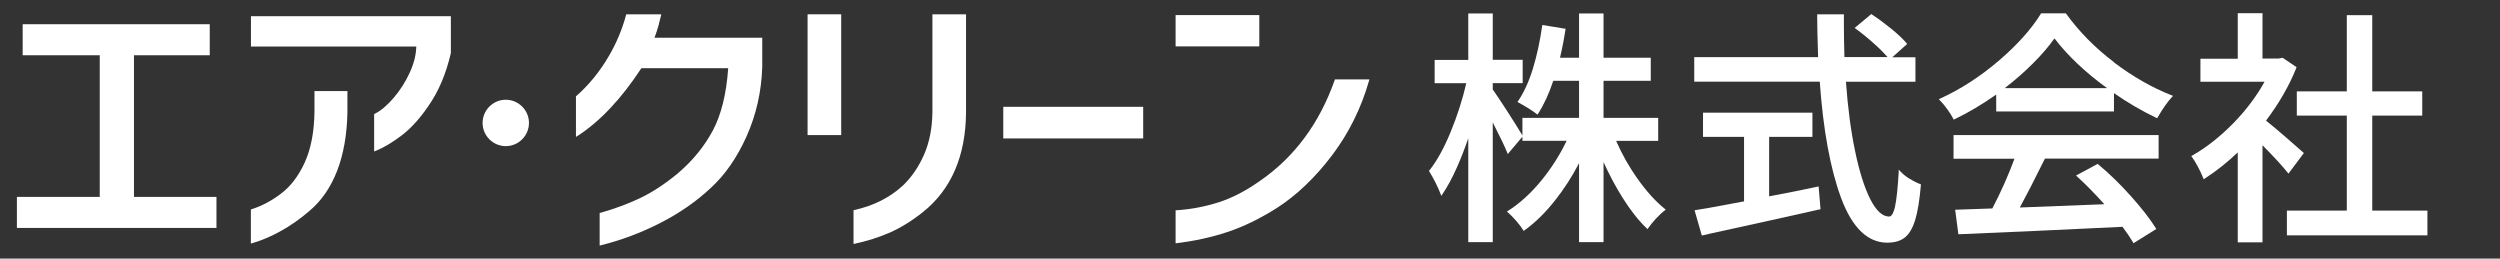 <?xml version="1.0" encoding="UTF-8"?>
<svg id="_レイヤー_1" data-name="レイヤー_1" xmlns="http://www.w3.org/2000/svg" width="290" height="30" version="1.1" viewBox="0 0 290 30">
  <rect x="0" y="0" width="290" height="30" fill="#333333" stroke="none"/>
  <!-- Generator: Adobe Illustrator 29.5.1, SVG Export Plug-In . SVG Version: 2.1.0 Build 141)  -->
  <g>
    <path d="M189.96,20.75c-.98-1.39-1.82-2.87-2.49-4.41h4.88v-2.67h-6.34v-4.3h5.48v-2.67h-5.48V1.56h-2.84v5.14h-2.21c.27-1.15.48-2.24.63-3.25l.02-.11-2.7-.44-.02.12c-.25,1.77-.61,3.42-1.07,4.93-.46,1.5-1.04,2.77-1.72,3.77l-.07.11.11.06c.29.16.66.37,1.1.64.44.27.78.51,1.01.69l.1.08.07-.11c.68-1.06,1.27-2.34,1.76-3.82h2.99v4.3h-6.57v2.04c-.42-.71-1.02-1.66-1.78-2.84-.76-1.17-1.31-2-1.66-2.49v-.74h3.47v-2.7h-3.47V1.56h-2.84v5.39h-3.9v2.7h3.67c-.43,1.87-1.04,3.76-1.8,5.62-.78,1.9-1.61,3.41-2.48,4.49l-.05.06.04.07c.23.37.47.81.73,1.31.25.51.45.95.58,1.31l.08.21.13-.19c.57-.84,1.15-1.9,1.7-3.15.46-1.04.9-2.17,1.3-3.34v12.05h2.84v-13.89l.18.37c.71,1.38,1.21,2.42,1.49,3.12l.07.18,1.7-2.01v.47h5.13c-.78,1.64-1.78,3.2-2.95,4.63-1.21,1.48-2.51,2.65-3.85,3.5l-.13.08.12.1c.28.25.6.57.95.97.35.4.62.76.81,1.07l.06.11.1-.07c1.23-.88,2.42-2.05,3.55-3.48,1.03-1.3,1.97-2.75,2.78-4.31v9.16h2.84v-9.29c.66,1.46,1.4,2.85,2.21,4.14.91,1.45,1.85,2.64,2.79,3.54l.1.1.08-.11c.23-.34.53-.71.89-1.1.37-.39.71-.72,1.03-.96l.12-.09-.11-.09c-1.08-.87-2.14-2.04-3.15-3.48Z" fill="#fff"/>
    <path d="M210.98,21.62l-.13.03c-2.34.5-4.23.87-5.63,1.12v-6.89h5.02v-2.81h-12.69v2.81h4.76v7.48l-1.14.21c-2.2.42-3.71.69-4.47.8l-.13.02.84,2.93.1-.02c.38-.08.68-.14.86-.2,5.18-1.13,9.34-2.05,12.71-2.81l.1-.02-.21-2.51v-.13Z" fill="#fff"/>
    <path d="M221.52,20.75c-.44-.28-.8-.57-1.08-.87l-.19-.2v.27c-.11,1.86-.25,3.21-.43,4.03-.11.52-.33,1.14-.68,1.14-.77,0-1.5-.67-2.18-2-.69-1.36-1.29-3.26-1.78-5.64-.49-2.35-.84-5.04-1.05-8h8.06v-2.84h-2.68l1.72-1.54-.07-.09c-.4-.48-1-1.04-1.77-1.67-.76-.62-1.52-1.18-2.25-1.66l-.07-.05-1.93,1.61.12.09c.7.51,1.43,1.1,2.16,1.76.64.57,1.15,1.09,1.54,1.53h-5.01c-.04-1.49-.06-2.67-.06-3.5v-1.46h-3.1v.12c0,1.11.04,2.74.11,4.85h-14.37v2.84h14.56c.39,5.56,1.22,10.09,2.47,13.48,1.28,3.45,3.08,5.2,5.36,5.2.85,0,1.53-.2,2.04-.6.5-.4.91-1.08,1.2-2.04.29-.94.51-2.3.66-4.04v-.09s-.08-.03-.08-.03c-.37-.13-.78-.34-1.22-.62Z" fill="#fff"/>
    <path d="M245.19,7.19c-2.18-1.66-4.03-3.54-5.51-5.59l-.04-.05h-2.88l-.03.06c-1.1,1.78-2.74,3.61-4.88,5.44-2.14,1.83-4.43,3.31-6.8,4.39l-.15.07.12.12c.28.28.58.64.88,1.06.3.42.53.79.68,1.09l.05.1.1-.05c1.58-.75,3.2-1.72,4.83-2.86v1.96h13.66v-2.13c1.53,1.07,3.18,2.04,4.91,2.87l.1.05.05-.09c.6-1.04,1.17-1.84,1.68-2.39l.12-.12-.16-.06c-2.28-.89-4.54-2.19-6.72-3.84ZM232.55,10.22c1.18-.91,2.27-1.86,3.24-2.83,1.01-1,1.86-1.99,2.53-2.94.73.97,1.64,1.98,2.72,2.99,1.04.98,2.17,1.91,3.38,2.78h-11.87Z" fill="#fff"/>
    <path d="M226.61,18.41h7.07c-.71,1.92-1.57,3.86-2.57,5.77l-4.31.15.37,2.84h.11c2.72-.12,5.7-.25,8.95-.39,3.17-.14,6.53-.3,9.98-.47.51.68.92,1.29,1.22,1.8l.06.1,2.64-1.65-.06-.1c-.67-1.07-1.64-2.32-2.87-3.69-1.23-1.38-2.51-2.63-3.81-3.71l-.06-.05-2.51,1.35.12.11c.96.87,2.02,1.95,3.16,3.22l-9.8.38c.68-1.24,1.66-3.15,2.91-5.67h13.19v-2.73h-23.79v2.73Z" fill="#fff"/>
    <polygon points="275.18 24.43 275.18 13.41 280.98 13.41 280.98 10.6 275.18 10.6 275.18 1.76 272.23 1.76 272.23 10.6 266.43 10.6 266.43 13.41 272.23 13.41 272.23 24.43 265.28 24.43 265.28 27.3 281.58 27.3 281.58 24.43 275.18 24.43" fill="#fff"/>
    <path d="M265.46,20.14l1.79-2.39-.08-.07c-.52-.46-1.18-1.04-2-1.75-.78-.68-1.56-1.34-2.31-1.94,1.53-2.03,2.71-4.09,3.51-6.11l.03-.09-1.57-1.06-.04-.03-.48.09h-1.86V1.53h-2.87v5.28h-4.33v2.67h7.44c-.94,1.7-2.16,3.32-3.63,4.82-1.52,1.55-3.12,2.81-4.75,3.74l-.12.07.08.11c.19.24.42.63.69,1.13.27.51.48.95.61,1.31l.05.14.12-.08c1.33-.85,2.62-1.88,3.84-3.04v10.43h2.87v-11.26c1.32,1.33,2.3,2.4,2.92,3.18l.09.12Z" fill="#fff"/>
  </g>
  <g>
    <polygon points="15.54 6.41 24.33 6.41 24.33 2.81 2.63 2.81 2.63 6.41 11.57 6.41 11.57 22.84 1.96 22.84 1.96 26.44 25.11 26.44 25.11 22.84 15.54 22.84 15.54 6.41" fill="#fff"/>
    <path d="M36.48,12.86c-.02,2.4-.41,4.42-1.14,6.01-.73,1.58-1.67,2.81-2.82,3.65-1.07.8-2.19,1.39-3.34,1.75l-.08.03v3.95l.15-.04c1.07-.3,2.19-.78,3.34-1.42,1.15-.64,2.26-1.42,3.3-2.32,1.39-1.16,2.47-2.73,3.22-4.66.74-1.92,1.14-4.19,1.19-6.74v-2.51h-3.82v2.3Z" fill="#fff"/>
    <path d="M29.11,5.4h19.18c-.02.94-.27,1.95-.75,3-.5,1.1-1.14,2.1-1.89,2.97-.75.87-1.49,1.49-2.18,1.83l-.07.03v4.34l.16-.06c.91-.37,1.92-.96,2.99-1.77,1.07-.8,2.11-1.94,3.1-3.38,1.21-1.71,2.1-3.8,2.65-6.21V1.88h-23.19v3.53Z" fill="#fff"/>
    <rect x="116.38" y="12.39" width="16.23" height="3.67" fill="#fff"/>
    <rect x="136.37" y="1.75" width="9.71" height="3.63" fill="#fff"/>
    <path d="M154.85,9.22l-.03.08c-1.76,5-4.67,8.93-8.66,11.68-1.61,1.14-3.22,1.98-4.78,2.48-1.56.5-3.21.82-4.9.93h-.11v3.82h.13c2.02-.25,3.99-.67,5.86-1.29,1.86-.61,3.81-1.56,5.78-2.81,2.27-1.46,4.41-3.5,6.36-6.07s3.4-5.49,4.31-8.68l.04-.15h-4.01Z" fill="#fff"/>
    <path d="M58.67,11.57c-1.48,0-2.69,1.21-2.69,2.69s1.21,2.69,2.69,2.69,2.69-1.21,2.69-2.69-1.21-2.69-2.69-2.69Z" fill="#fff"/>
    <path d="M76.44,2.73c.09-.31.16-.62.24-.93l.03-.14h-4.07l-.02.09c-.44,1.64-1.11,3.24-1.98,4.73-1.05,1.81-2.33,3.38-3.79,4.66l-.04.03v4.71l.18-.11c2.61-1.68,5.1-4.33,7.41-7.86h10.07c-.2,2.95-.8,5.37-1.77,7.21-.99,1.86-2.37,3.55-4.1,5.01-1.44,1.19-2.88,2.14-4.29,2.82-1.41.68-2.98,1.26-4.67,1.74l-.08.02v3.78l.14-.04c2.34-.58,4.65-1.44,6.88-2.58,2.22-1.13,4.2-2.5,5.88-4.08,1.63-1.49,3.03-3.49,4.14-5.97,1.11-2.48,1.73-5.18,1.82-8.03v-3.41h-12.5c.18-.46.36-1.01.53-1.64Z" fill="#fff"/>
    <rect x="93.68" y="1.66" width="3.9" height="14.01" fill="#fff"/>
    <path d="M108.16,12.99c-.02,1.87-.35,3.54-.97,4.95-.62,1.41-1.44,2.61-2.44,3.57-1.53,1.41-3.43,2.37-5.65,2.85l-.09.02v3.92l.14-.03c1.41-.3,2.77-.73,4.02-1.27,1.26-.55,2.57-1.35,3.88-2.39,3.3-2.63,4.98-6.53,5.01-11.61V1.66h-3.9v11.33Z" fill="#fff"/>
  </g>
</svg>